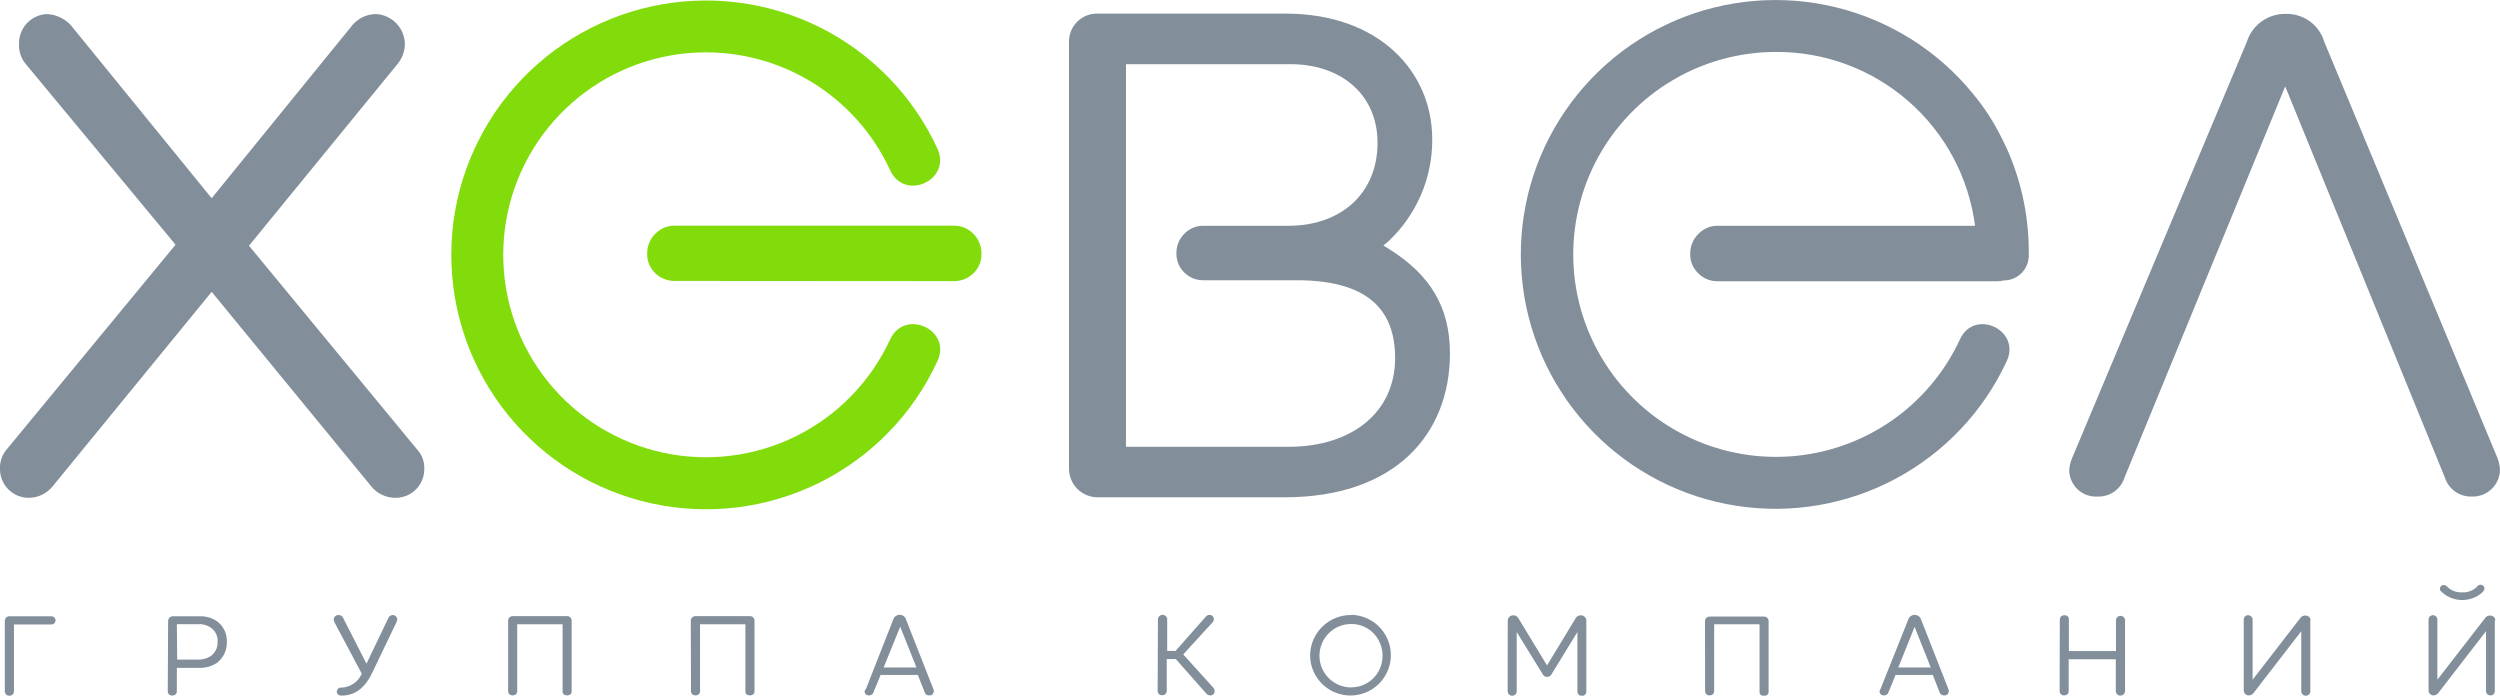 <svg width="345" height="96" viewBox="0 0 115 32" fill="none" xmlns="http://www.w3.org/2000/svg">
<g clip-path="url(#clip0)">
<path d="M43.122 16.613C42.006 19.038 40.093 21.009 37.702 22.199C35.31 23.389 32.582 23.727 29.972 23.156C27.361 22.586 25.025 21.141 23.349 19.062C21.674 16.983 20.76 14.394 20.76 11.725C20.76 9.056 21.674 6.467 23.349 4.388C25.025 2.309 27.361 0.864 29.972 0.294C32.582 -0.277 35.31 0.061 37.702 1.251C40.093 2.441 42.006 4.412 43.122 6.837C43.786 8.284 41.611 9.28 40.948 7.833C40.06 5.903 38.538 4.334 36.634 3.386C34.731 2.438 32.56 2.169 30.482 2.623C28.404 3.076 26.544 4.226 25.21 5.881C23.876 7.536 23.149 9.596 23.149 11.721C23.149 13.845 23.876 15.906 25.21 17.561C26.544 19.215 28.404 20.365 30.482 20.819C32.56 21.273 34.731 21.003 36.634 20.056C38.538 19.108 40.06 17.539 40.948 15.608C41.624 14.174 43.794 15.17 43.122 16.613ZM31.03 12.923C30.866 12.925 30.702 12.894 30.55 12.832C30.397 12.771 30.258 12.68 30.141 12.565C30.021 12.45 29.925 12.311 29.861 12.158C29.797 12.004 29.766 11.839 29.77 11.673C29.766 11.503 29.797 11.334 29.861 11.176C29.924 11.018 30.02 10.875 30.141 10.756C30.256 10.636 30.394 10.541 30.547 10.476C30.7 10.412 30.864 10.379 31.03 10.38H43.886C44.052 10.379 44.217 10.412 44.37 10.476C44.523 10.541 44.661 10.636 44.775 10.756C44.897 10.875 44.992 11.018 45.056 11.176C45.12 11.334 45.151 11.503 45.147 11.673C45.151 11.841 45.121 12.007 45.057 12.162C44.993 12.317 44.897 12.457 44.775 12.573C44.658 12.688 44.519 12.779 44.367 12.841C44.214 12.902 44.051 12.933 43.886 12.932L31.03 12.923Z" fill="#82DC0B"/>
<path d="M64.176 16.476C64.176 14.171 62.828 12.891 59.643 12.891H55.352C55.19 12.893 55.029 12.863 54.88 12.802C54.73 12.742 54.593 12.651 54.479 12.537C54.361 12.423 54.267 12.285 54.204 12.133C54.142 11.981 54.112 11.817 54.116 11.653C54.112 11.486 54.142 11.32 54.204 11.165C54.267 11.01 54.36 10.87 54.479 10.752C54.592 10.635 54.727 10.541 54.877 10.478C55.027 10.415 55.189 10.384 55.352 10.386H59.271C61.667 10.386 63.366 8.914 63.366 6.567C63.366 4.353 61.696 2.952 59.355 2.952H51.795V20.553H59.271C62.226 20.553 64.176 18.932 64.176 16.476ZM63.637 11.294L63.875 11.44C65.787 12.633 66.697 14.121 66.697 16.255C66.697 19.941 64.213 22.875 59.092 22.875H50.456C50.119 22.866 49.8 22.729 49.561 22.492C49.323 22.254 49.185 21.935 49.174 21.6V1.935C49.17 1.765 49.2 1.595 49.263 1.437C49.326 1.278 49.42 1.133 49.539 1.011C49.658 0.889 49.801 0.793 49.958 0.726C50.116 0.66 50.285 0.626 50.456 0.626H59.138C63.437 0.626 65.883 3.294 65.883 6.404C65.889 7.284 65.713 8.156 65.365 8.965C65.018 9.773 64.506 10.501 63.863 11.103L63.637 11.294ZM112.549 26.969C112.64 27.063 112.75 27.137 112.872 27.185C112.993 27.233 113.124 27.255 113.255 27.248C113.378 27.255 113.502 27.237 113.618 27.195C113.734 27.152 113.841 27.087 113.931 27.003C114.081 26.773 114.382 26.961 114.256 27.161C114.239 27.191 114.218 27.219 114.194 27.244C113.924 27.488 113.57 27.616 113.207 27.601C112.844 27.586 112.501 27.43 112.253 27.165C112.234 27.126 112.23 27.082 112.242 27.04C112.254 26.998 112.28 26.962 112.316 26.939C112.352 26.915 112.395 26.905 112.438 26.91C112.481 26.916 112.52 26.937 112.549 26.969ZM0.221 28.545C0.224 28.494 0.245 28.446 0.281 28.41C0.317 28.374 0.366 28.352 0.417 28.349H2.374C2.422 28.35 2.468 28.37 2.502 28.404C2.535 28.439 2.554 28.485 2.554 28.532C2.555 28.557 2.551 28.581 2.543 28.604C2.534 28.627 2.521 28.648 2.505 28.666C2.488 28.684 2.468 28.698 2.445 28.708C2.423 28.718 2.399 28.724 2.374 28.724H0.642V31.801C0.642 31.828 0.637 31.855 0.626 31.88C0.616 31.905 0.6 31.928 0.581 31.947C0.561 31.966 0.538 31.981 0.513 31.991C0.488 32.001 0.461 32.006 0.433 32.005C0.406 32.006 0.379 32.001 0.353 31.991C0.328 31.981 0.304 31.966 0.285 31.947C0.265 31.928 0.249 31.905 0.238 31.88C0.227 31.855 0.221 31.828 0.221 31.801V28.545ZM7.734 28.545C7.738 28.494 7.76 28.447 7.796 28.411C7.832 28.375 7.879 28.353 7.93 28.349H9.182C9.481 28.337 9.775 28.427 10.017 28.603C10.155 28.715 10.264 28.857 10.337 29.018C10.409 29.18 10.443 29.356 10.434 29.533C10.44 29.717 10.401 29.9 10.322 30.067C10.243 30.233 10.126 30.379 9.98 30.492C9.733 30.655 9.44 30.735 9.145 30.721H8.135V31.801C8.135 32.063 7.717 32.063 7.717 31.801L7.734 28.545ZM8.151 30.342H9.057C9.275 30.354 9.491 30.302 9.679 30.192C9.786 30.118 9.873 30.017 9.93 29.901C9.988 29.784 10.015 29.655 10.009 29.525C10.018 29.399 9.994 29.273 9.94 29.159C9.886 29.045 9.803 28.947 9.7 28.874C9.529 28.756 9.323 28.698 9.115 28.712H8.135L8.151 30.342ZM15.573 28.291C15.621 28.288 15.67 28.302 15.71 28.33C15.75 28.358 15.779 28.398 15.794 28.445L16.858 30.529L17.856 28.445C17.872 28.4 17.901 28.361 17.94 28.333C17.979 28.305 18.025 28.291 18.073 28.291C18.126 28.293 18.177 28.315 18.214 28.353C18.251 28.391 18.272 28.442 18.273 28.495C18.271 28.54 18.258 28.585 18.236 28.624L17.159 30.871C16.817 31.613 16.37 31.997 15.71 31.997C15.581 31.997 15.493 31.926 15.493 31.813C15.494 31.787 15.5 31.762 15.511 31.738C15.522 31.714 15.537 31.693 15.557 31.675C15.577 31.658 15.6 31.645 15.625 31.637C15.65 31.63 15.676 31.627 15.702 31.63C15.904 31.624 16.1 31.561 16.266 31.447C16.433 31.333 16.563 31.174 16.641 30.988L15.389 28.633C15.365 28.592 15.352 28.546 15.352 28.499C15.353 28.445 15.374 28.393 15.412 28.354C15.45 28.316 15.502 28.293 15.556 28.291H15.573ZM23.374 28.545C23.376 28.491 23.399 28.439 23.438 28.401C23.477 28.363 23.529 28.342 23.583 28.341H26.087C26.114 28.34 26.142 28.345 26.167 28.355C26.192 28.365 26.215 28.38 26.235 28.399C26.254 28.418 26.27 28.441 26.28 28.466C26.291 28.491 26.296 28.518 26.296 28.545V31.793C26.321 32.055 25.854 32.055 25.879 31.793V28.716H23.791V31.793C23.791 32.055 23.374 32.055 23.374 31.793V28.545ZM31.776 28.545C31.78 28.49 31.803 28.439 31.843 28.401C31.882 28.363 31.935 28.342 31.989 28.341H34.494C34.521 28.34 34.548 28.345 34.574 28.355C34.6 28.365 34.623 28.38 34.643 28.399C34.662 28.418 34.678 28.441 34.689 28.465C34.7 28.491 34.706 28.518 34.707 28.545V31.793C34.728 32.055 34.26 32.055 34.289 31.793V28.716H32.202V31.793C32.202 32.055 31.785 32.055 31.785 31.793L31.776 28.545ZM39.837 31.684L41.089 28.499C41.108 28.436 41.146 28.381 41.199 28.342C41.252 28.303 41.316 28.282 41.381 28.282C41.448 28.28 41.513 28.3 41.567 28.339C41.621 28.379 41.66 28.435 41.678 28.499L42.93 31.684C42.945 31.718 42.954 31.755 42.955 31.793C42.956 31.82 42.95 31.847 42.94 31.872C42.929 31.898 42.913 31.92 42.893 31.939C42.873 31.957 42.849 31.971 42.823 31.98C42.797 31.989 42.769 31.991 42.742 31.988C42.695 31.991 42.649 31.978 42.611 31.95C42.573 31.923 42.545 31.884 42.533 31.838L42.22 31.046H40.509L40.183 31.838C40.169 31.883 40.141 31.923 40.102 31.95C40.064 31.977 40.017 31.991 39.97 31.988C39.944 31.99 39.917 31.986 39.892 31.977C39.868 31.968 39.845 31.954 39.826 31.935C39.807 31.917 39.792 31.895 39.783 31.87C39.773 31.845 39.769 31.819 39.77 31.793C39.786 31.753 39.808 31.716 39.837 31.684ZM40.647 30.704H42.157L41.41 28.828L40.647 30.704ZM53.265 28.487C53.268 28.432 53.291 28.381 53.331 28.343C53.37 28.305 53.423 28.283 53.478 28.282C53.505 28.282 53.532 28.287 53.558 28.297C53.583 28.307 53.607 28.322 53.626 28.34C53.646 28.359 53.662 28.382 53.673 28.407C53.684 28.432 53.69 28.459 53.691 28.487V29.942H54.075L55.46 28.374C55.482 28.347 55.509 28.325 55.54 28.309C55.571 28.293 55.605 28.284 55.64 28.282C55.666 28.283 55.693 28.289 55.717 28.3C55.742 28.31 55.764 28.326 55.782 28.345C55.8 28.365 55.814 28.388 55.824 28.413C55.833 28.438 55.837 28.464 55.836 28.491C55.833 28.544 55.811 28.595 55.773 28.633L54.429 30.104L55.815 31.634C55.852 31.677 55.872 31.732 55.873 31.788C55.875 31.815 55.87 31.841 55.861 31.866C55.851 31.891 55.836 31.914 55.817 31.933C55.799 31.951 55.776 31.966 55.751 31.976C55.726 31.985 55.7 31.99 55.673 31.988C55.633 31.988 55.593 31.978 55.558 31.959C55.522 31.94 55.492 31.913 55.469 31.88L54.087 30.317H53.67V31.784C53.67 32.047 53.252 32.047 53.252 31.784L53.265 28.487ZM62.156 28.282C62.521 28.289 62.877 28.403 63.178 28.611C63.479 28.818 63.712 29.11 63.847 29.449C63.983 29.789 64.015 30.16 63.94 30.518C63.865 30.875 63.686 31.203 63.425 31.459C63.165 31.715 62.834 31.889 62.475 31.959C62.116 32.028 61.744 31.99 61.407 31.849C61.069 31.709 60.781 31.471 60.578 31.168C60.374 30.864 60.266 30.507 60.265 30.142C60.27 29.646 60.472 29.173 60.827 28.826C61.181 28.479 61.659 28.286 62.156 28.291V28.282ZM62.156 31.617C62.41 31.62 62.661 31.554 62.881 31.426C63.102 31.299 63.283 31.114 63.408 30.892C63.533 30.669 63.598 30.418 63.598 30.163C63.598 29.907 63.533 29.656 63.408 29.433C63.284 29.21 63.103 29.024 62.882 28.896C62.662 28.767 62.411 28.701 62.156 28.703C61.768 28.703 61.396 28.857 61.122 29.131C60.849 29.404 60.695 29.776 60.695 30.163C60.695 30.549 60.849 30.921 61.122 31.194C61.396 31.468 61.768 31.622 62.156 31.622V31.617ZM69.356 28.566C69.354 28.531 69.359 28.497 69.372 28.464C69.384 28.432 69.403 28.402 69.427 28.378C69.452 28.353 69.481 28.334 69.513 28.321C69.545 28.308 69.58 28.302 69.615 28.303C69.662 28.303 69.709 28.316 69.75 28.34C69.791 28.364 69.825 28.399 69.848 28.441L71.163 30.609L72.478 28.441C72.501 28.399 72.535 28.364 72.576 28.34C72.617 28.316 72.664 28.303 72.712 28.303C72.746 28.302 72.781 28.308 72.813 28.321C72.845 28.334 72.875 28.353 72.899 28.378C72.923 28.402 72.942 28.432 72.954 28.464C72.967 28.497 72.972 28.531 72.971 28.566V31.809C72.972 31.836 72.967 31.862 72.958 31.887C72.948 31.912 72.933 31.934 72.915 31.953C72.896 31.972 72.873 31.987 72.848 31.997C72.823 32.006 72.797 32.011 72.77 32.009C72.743 32.011 72.716 32.007 72.69 31.998C72.665 31.988 72.641 31.974 72.622 31.955C72.602 31.936 72.587 31.914 72.576 31.889C72.566 31.863 72.561 31.836 72.561 31.809V29.074L71.376 31.005C71.358 31.044 71.328 31.078 71.291 31.102C71.254 31.126 71.211 31.138 71.167 31.138C71.123 31.138 71.08 31.126 71.043 31.102C71.006 31.078 70.977 31.044 70.959 31.005L69.769 29.074V31.797C69.769 31.852 69.747 31.905 69.708 31.944C69.669 31.983 69.616 32.005 69.56 32.005C69.505 32.005 69.452 31.983 69.413 31.944C69.374 31.905 69.352 31.852 69.352 31.797L69.356 28.566ZM78.43 28.566C78.433 28.511 78.457 28.46 78.496 28.422C78.536 28.384 78.588 28.363 78.643 28.362H81.147C81.175 28.361 81.202 28.366 81.227 28.376C81.252 28.386 81.275 28.401 81.295 28.42C81.314 28.439 81.33 28.462 81.34 28.487C81.351 28.512 81.356 28.539 81.356 28.566V31.813C81.377 32.076 80.914 32.076 80.939 31.813V28.716H78.852V31.793C78.852 32.055 78.434 32.055 78.434 31.793L78.43 28.566ZM86.507 31.684L87.78 28.499C87.8 28.437 87.839 28.382 87.892 28.344C87.945 28.305 88.009 28.284 88.074 28.284C88.14 28.284 88.204 28.305 88.257 28.344C88.309 28.382 88.349 28.437 88.369 28.499L89.621 31.684C89.635 31.719 89.643 31.755 89.646 31.793C89.647 31.82 89.642 31.847 89.631 31.872C89.62 31.898 89.604 31.92 89.584 31.939C89.564 31.957 89.54 31.971 89.514 31.98C89.488 31.989 89.46 31.991 89.433 31.988C89.386 31.991 89.339 31.978 89.3 31.951C89.262 31.923 89.233 31.884 89.22 31.838L88.907 31.046H87.196L86.874 31.838C86.861 31.883 86.832 31.923 86.794 31.95C86.755 31.977 86.709 31.991 86.662 31.988C86.635 31.991 86.608 31.988 86.583 31.979C86.558 31.97 86.535 31.956 86.516 31.937C86.497 31.918 86.482 31.896 86.472 31.871C86.463 31.846 86.459 31.819 86.461 31.793C86.47 31.754 86.485 31.717 86.507 31.684ZM87.321 30.704H88.815L88.072 28.837L87.321 30.704ZM94.751 28.499C94.751 28.232 95.193 28.232 95.168 28.499V29.95H97.335V28.499C97.344 28.451 97.37 28.408 97.408 28.377C97.447 28.345 97.494 28.328 97.543 28.328C97.593 28.328 97.64 28.345 97.678 28.377C97.716 28.408 97.742 28.451 97.752 28.499V31.793C97.75 31.847 97.727 31.899 97.687 31.938C97.647 31.976 97.594 31.997 97.539 31.997C97.512 31.997 97.484 31.992 97.459 31.983C97.433 31.973 97.41 31.958 97.39 31.939C97.371 31.92 97.355 31.897 97.344 31.872C97.333 31.847 97.327 31.82 97.326 31.793V30.325H95.16V31.793C95.16 32.055 94.743 32.055 94.743 31.793L94.751 28.499ZM106.275 28.528V31.797C106.275 31.852 106.253 31.905 106.214 31.944C106.175 31.983 106.122 32.005 106.067 32.005C106.011 32.005 105.958 31.983 105.919 31.944C105.88 31.905 105.858 31.852 105.858 31.797V29.037L103.667 31.872C103.642 31.906 103.61 31.934 103.573 31.954C103.537 31.974 103.496 31.986 103.454 31.988C103.423 31.99 103.392 31.986 103.363 31.975C103.334 31.965 103.307 31.948 103.285 31.927C103.262 31.906 103.244 31.881 103.232 31.853C103.219 31.825 103.212 31.794 103.212 31.763V28.495C103.213 28.443 103.234 28.393 103.272 28.356C103.309 28.32 103.36 28.299 103.412 28.299C103.465 28.299 103.517 28.319 103.555 28.356C103.594 28.392 103.618 28.442 103.621 28.495V31.267L105.812 28.432C105.836 28.397 105.867 28.368 105.904 28.348C105.941 28.328 105.983 28.317 106.025 28.316C106.057 28.312 106.089 28.314 106.119 28.323C106.15 28.331 106.179 28.346 106.204 28.366C106.229 28.385 106.249 28.41 106.264 28.438C106.28 28.466 106.289 28.497 106.292 28.528H106.275ZM114.761 28.528V31.797C114.761 31.823 114.756 31.848 114.746 31.872C114.736 31.896 114.721 31.917 114.702 31.935C114.684 31.953 114.661 31.967 114.637 31.976C114.613 31.985 114.587 31.99 114.561 31.988C114.509 31.99 114.458 31.97 114.42 31.934C114.381 31.898 114.359 31.849 114.356 31.797V29.037L112.165 31.872C112.141 31.905 112.11 31.933 112.074 31.953C112.038 31.974 111.998 31.986 111.956 31.988C111.926 31.99 111.895 31.986 111.866 31.975C111.837 31.965 111.81 31.948 111.787 31.927C111.765 31.906 111.747 31.881 111.734 31.853C111.722 31.825 111.715 31.794 111.714 31.763V28.495C111.715 28.443 111.737 28.393 111.774 28.356C111.812 28.32 111.862 28.299 111.915 28.299C111.967 28.299 112.018 28.319 112.056 28.356C112.095 28.392 112.117 28.442 112.119 28.495V31.267L114.315 28.432C114.337 28.397 114.368 28.368 114.405 28.348C114.441 28.328 114.482 28.317 114.523 28.316C114.555 28.312 114.587 28.314 114.617 28.323C114.648 28.331 114.676 28.346 114.701 28.366C114.725 28.386 114.745 28.41 114.76 28.438C114.775 28.466 114.784 28.497 114.786 28.528H114.761ZM113.693 22.842C113.419 22.849 113.15 22.767 112.928 22.607C112.706 22.448 112.542 22.22 112.461 21.958L105.119 3.974L97.731 21.958C97.65 22.223 97.483 22.454 97.256 22.614C97.03 22.774 96.756 22.854 96.479 22.842C96.312 22.851 96.145 22.826 95.988 22.768C95.831 22.71 95.687 22.621 95.566 22.506C95.445 22.391 95.349 22.252 95.283 22.099C95.218 21.945 95.184 21.779 95.185 21.612C95.199 21.428 95.243 21.248 95.314 21.079L103.354 1.927C103.473 1.546 103.713 1.215 104.038 0.983C104.362 0.75 104.753 0.63 105.153 0.639C105.548 0.63 105.935 0.751 106.254 0.984C106.573 1.217 106.807 1.548 106.918 1.927L114.874 21.045C114.942 21.217 114.985 21.398 114.999 21.583C115.001 21.751 114.968 21.918 114.903 22.073C114.838 22.228 114.743 22.369 114.622 22.486C114.502 22.604 114.359 22.696 114.202 22.757C114.045 22.818 113.878 22.847 113.71 22.842H113.693ZM92.309 16.614C91.242 18.919 89.453 20.816 87.211 22.016C84.97 23.217 82.399 23.656 79.885 23.268C77.372 22.881 75.053 21.687 73.279 19.867C71.505 18.047 70.372 15.7 70.051 13.18C69.73 10.661 70.239 8.105 71.5 5.899C72.761 3.694 74.707 1.958 77.043 0.954C79.379 -0.05 81.979 -0.267 84.45 0.335C86.921 0.937 89.129 2.325 90.74 4.291C91.125 4.75 91.468 5.242 91.766 5.762C91.975 6.108 92.392 6.988 92.413 7.059C93.032 8.534 93.342 10.12 93.323 11.72C93.328 11.873 93.302 12.025 93.247 12.168C93.192 12.311 93.109 12.442 93.002 12.552C92.895 12.662 92.767 12.749 92.626 12.809C92.485 12.869 92.333 12.899 92.18 12.899C92.077 12.925 91.972 12.937 91.867 12.937H79.015C78.85 12.94 78.686 12.91 78.533 12.849C78.38 12.787 78.242 12.695 78.126 12.578C78.003 12.463 77.906 12.324 77.841 12.168C77.776 12.013 77.745 11.846 77.75 11.678C77.747 11.508 77.778 11.338 77.843 11.181C77.907 11.023 78.004 10.88 78.126 10.761C78.24 10.64 78.378 10.545 78.531 10.48C78.684 10.415 78.849 10.383 79.015 10.386H90.852C90.565 8.162 89.472 6.121 87.779 4.648C86.088 3.174 83.914 2.371 81.669 2.39C79.998 2.394 78.358 2.847 76.922 3.702C75.486 4.556 74.306 5.781 73.506 7.247C72.706 8.713 72.316 10.367 72.375 12.036C72.435 13.704 72.943 15.326 73.845 16.731C74.748 18.137 76.012 19.274 77.506 20.024C78.999 20.774 80.667 21.109 82.335 20.994C84.003 20.879 85.609 20.319 86.986 19.372C88.362 18.424 89.458 17.125 90.159 15.609C90.811 14.175 92.981 15.171 92.309 16.614ZM18.182 22.9C17.972 22.899 17.764 22.852 17.575 22.762C17.385 22.672 17.218 22.541 17.084 22.379L9.737 13.425L2.412 22.383C2.279 22.545 2.112 22.675 1.923 22.764C1.734 22.854 1.527 22.9 1.318 22.9C1.142 22.9 0.968 22.864 0.806 22.796C0.644 22.727 0.498 22.627 0.375 22.502C0.252 22.376 0.156 22.227 0.091 22.063C0.027 21.9 -0.005 21.725 -0.001 21.55C-0.01 21.224 0.103 20.908 0.317 20.662L8.076 11.257L1.164 2.919C0.961 2.666 0.859 2.347 0.876 2.023C0.866 1.67 0.996 1.327 1.237 1.07C1.479 0.812 1.812 0.66 2.166 0.647C2.583 0.669 2.976 0.853 3.259 1.16L9.737 9.118L16.207 1.16C16.338 1.003 16.5 0.877 16.684 0.788C16.867 0.7 17.068 0.652 17.272 0.647C17.637 0.659 17.983 0.813 18.235 1.077C18.488 1.34 18.628 1.691 18.624 2.056C18.613 2.37 18.502 2.673 18.307 2.919L11.453 11.303L19.2 20.691C19.413 20.925 19.527 21.233 19.517 21.55C19.522 21.727 19.49 21.903 19.425 22.068C19.36 22.233 19.262 22.383 19.137 22.509C19.012 22.635 18.863 22.735 18.699 22.802C18.535 22.869 18.359 22.903 18.182 22.9Z" fill="#828F9A"/>
</g>
<defs>
<clipPath id="clip0">
<rect width="115" height="32" fill="white"/>
</clipPath>
</defs>
</svg>
